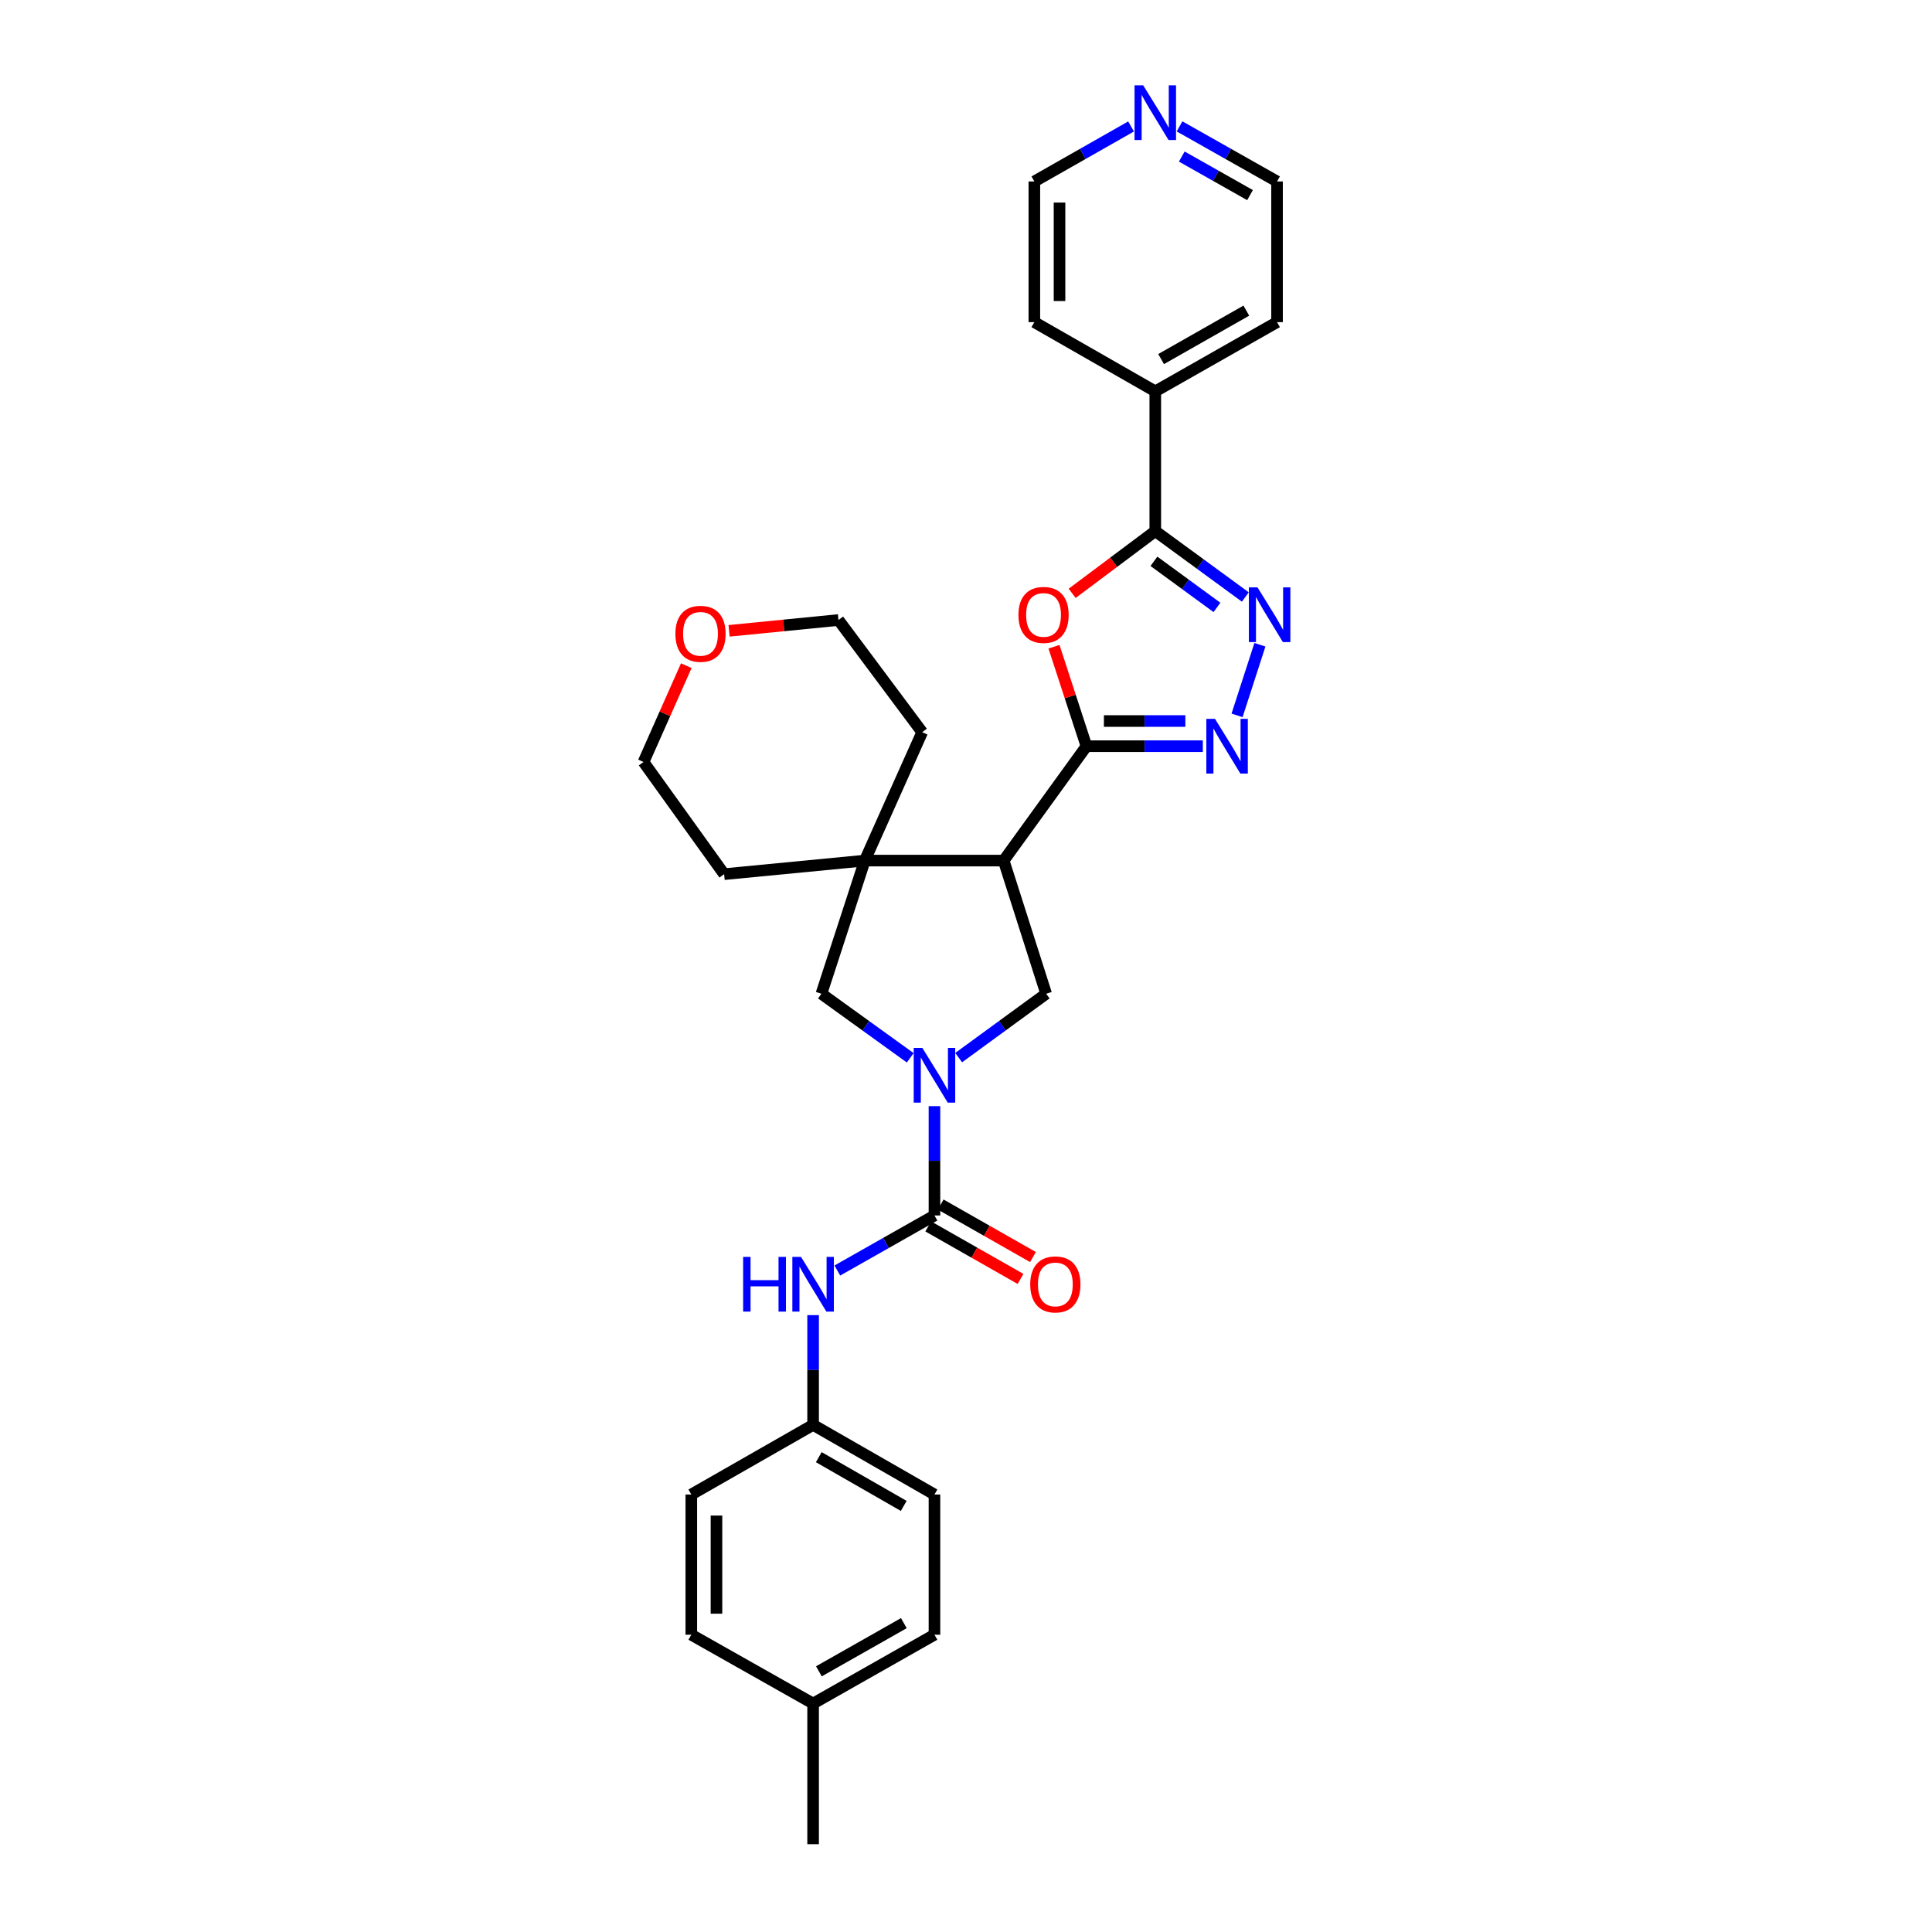 <?xml version='1.0' encoding='iso-8859-1'?>
<svg version='1.1' baseProfile='full'
              xmlns='http://www.w3.org/2000/svg'
                      xmlns:rdkit='http://www.rdkit.org/xml'
                      xmlns:xlink='http://www.w3.org/1999/xlink'
                  xml:space='preserve'
width='1000px' height='1000px' viewBox='0 0 1000 1000'>
<!-- END OF HEADER -->
<rect style='opacity:1.0;fill:#FFFFFF;stroke:none' width='1000' height='1000' x='0' y='0'> </rect>
<path class='bond-1' d='M 562.348,386.23 L 519.497,445.439' style='fill:none;fill-rule:evenodd;stroke:#000000;stroke-width:6px;stroke-linecap:butt;stroke-linejoin:miter;stroke-opacity:1' />
<path class='bond-2' d='M 562.348,386.23 L 553.945,360.489' style='fill:none;fill-rule:evenodd;stroke:#000000;stroke-width:6px;stroke-linecap:butt;stroke-linejoin:miter;stroke-opacity:1' />
<path class='bond-2' d='M 553.945,360.489 L 545.543,334.747' style='fill:none;fill-rule:evenodd;stroke:#FF0000;stroke-width:6px;stroke-linecap:butt;stroke-linejoin:miter;stroke-opacity:1' />
<path class='bond-3' d='M 562.348,386.23 L 592.462,386.23' style='fill:none;fill-rule:evenodd;stroke:#000000;stroke-width:6px;stroke-linecap:butt;stroke-linejoin:miter;stroke-opacity:1' />
<path class='bond-3' d='M 592.462,386.23 L 622.575,386.23' style='fill:none;fill-rule:evenodd;stroke:#0000FF;stroke-width:6px;stroke-linecap:butt;stroke-linejoin:miter;stroke-opacity:1' />
<path class='bond-3' d='M 571.382,373.201 L 592.462,373.201' style='fill:none;fill-rule:evenodd;stroke:#000000;stroke-width:6px;stroke-linecap:butt;stroke-linejoin:miter;stroke-opacity:1' />
<path class='bond-3' d='M 592.462,373.201 L 613.541,373.201' style='fill:none;fill-rule:evenodd;stroke:#0000FF;stroke-width:6px;stroke-linecap:butt;stroke-linejoin:miter;stroke-opacity:1' />
<path class='bond-0' d='M 496.205,547.42 L 518.846,530.89' style='fill:none;fill-rule:evenodd;stroke:#0000FF;stroke-width:6px;stroke-linecap:butt;stroke-linejoin:miter;stroke-opacity:1' />
<path class='bond-0' d='M 518.846,530.89 L 541.487,514.361' style='fill:none;fill-rule:evenodd;stroke:#000000;stroke-width:6px;stroke-linecap:butt;stroke-linejoin:miter;stroke-opacity:1' />
<path class='bond-5' d='M 483.676,572.541 L 483.676,600.836' style='fill:none;fill-rule:evenodd;stroke:#0000FF;stroke-width:6px;stroke-linecap:butt;stroke-linejoin:miter;stroke-opacity:1' />
<path class='bond-5' d='M 483.676,600.836 L 483.676,629.13' style='fill:none;fill-rule:evenodd;stroke:#000000;stroke-width:6px;stroke-linecap:butt;stroke-linejoin:miter;stroke-opacity:1' />
<path class='bond-31' d='M 471.132,547.518 L 448.151,530.94' style='fill:none;fill-rule:evenodd;stroke:#0000FF;stroke-width:6px;stroke-linecap:butt;stroke-linejoin:miter;stroke-opacity:1' />
<path class='bond-31' d='M 448.151,530.94 L 425.169,514.361' style='fill:none;fill-rule:evenodd;stroke:#000000;stroke-width:6px;stroke-linecap:butt;stroke-linejoin:miter;stroke-opacity:1' />
<path class='bond-7' d='M 519.497,445.439 L 447.608,445.439' style='fill:none;fill-rule:evenodd;stroke:#000000;stroke-width:6px;stroke-linecap:butt;stroke-linejoin:miter;stroke-opacity:1' />
<path class='bond-8' d='M 519.497,445.439 L 541.487,514.361' style='fill:none;fill-rule:evenodd;stroke:#000000;stroke-width:6px;stroke-linecap:butt;stroke-linejoin:miter;stroke-opacity:1' />
<path class='bond-6' d='M 554.947,307.115 L 576.46,291.011' style='fill:none;fill-rule:evenodd;stroke:#FF0000;stroke-width:6px;stroke-linecap:butt;stroke-linejoin:miter;stroke-opacity:1' />
<path class='bond-6' d='M 576.46,291.011 L 597.974,274.906' style='fill:none;fill-rule:evenodd;stroke:#000000;stroke-width:6px;stroke-linecap:butt;stroke-linejoin:miter;stroke-opacity:1' />
<path class='bond-4' d='M 640.297,370.282 L 652.128,333.727' style='fill:none;fill-rule:evenodd;stroke:#0000FF;stroke-width:6px;stroke-linecap:butt;stroke-linejoin:miter;stroke-opacity:1' />
<path class='bond-30' d='M 644.581,309.001 L 621.277,291.954' style='fill:none;fill-rule:evenodd;stroke:#0000FF;stroke-width:6px;stroke-linecap:butt;stroke-linejoin:miter;stroke-opacity:1' />
<path class='bond-30' d='M 621.277,291.954 L 597.974,274.906' style='fill:none;fill-rule:evenodd;stroke:#000000;stroke-width:6px;stroke-linecap:butt;stroke-linejoin:miter;stroke-opacity:1' />
<path class='bond-30' d='M 629.897,314.402 L 613.585,302.469' style='fill:none;fill-rule:evenodd;stroke:#0000FF;stroke-width:6px;stroke-linecap:butt;stroke-linejoin:miter;stroke-opacity:1' />
<path class='bond-30' d='M 613.585,302.469 L 597.273,290.536' style='fill:none;fill-rule:evenodd;stroke:#000000;stroke-width:6px;stroke-linecap:butt;stroke-linejoin:miter;stroke-opacity:1' />
<path class='bond-10' d='M 483.676,629.13 L 458.541,643.374' style='fill:none;fill-rule:evenodd;stroke:#000000;stroke-width:6px;stroke-linecap:butt;stroke-linejoin:miter;stroke-opacity:1' />
<path class='bond-10' d='M 458.541,643.374 L 433.407,657.618' style='fill:none;fill-rule:evenodd;stroke:#0000FF;stroke-width:6px;stroke-linecap:butt;stroke-linejoin:miter;stroke-opacity:1' />
<path class='bond-11' d='M 480.454,634.792 L 504.338,648.381' style='fill:none;fill-rule:evenodd;stroke:#000000;stroke-width:6px;stroke-linecap:butt;stroke-linejoin:miter;stroke-opacity:1' />
<path class='bond-11' d='M 504.338,648.381 L 528.222,661.969' style='fill:none;fill-rule:evenodd;stroke:#FF0000;stroke-width:6px;stroke-linecap:butt;stroke-linejoin:miter;stroke-opacity:1' />
<path class='bond-11' d='M 486.897,623.468 L 510.781,637.057' style='fill:none;fill-rule:evenodd;stroke:#000000;stroke-width:6px;stroke-linecap:butt;stroke-linejoin:miter;stroke-opacity:1' />
<path class='bond-11' d='M 510.781,637.057 L 534.664,650.645' style='fill:none;fill-rule:evenodd;stroke:#FF0000;stroke-width:6px;stroke-linecap:butt;stroke-linejoin:miter;stroke-opacity:1' />
<path class='bond-12' d='M 597.974,274.906 L 597.974,202.561' style='fill:none;fill-rule:evenodd;stroke:#000000;stroke-width:6px;stroke-linecap:butt;stroke-linejoin:miter;stroke-opacity:1' />
<path class='bond-9' d='M 447.608,445.439 L 425.169,514.361' style='fill:none;fill-rule:evenodd;stroke:#000000;stroke-width:6px;stroke-linecap:butt;stroke-linejoin:miter;stroke-opacity:1' />
<path class='bond-17' d='M 447.608,445.439 L 477.32,378.977' style='fill:none;fill-rule:evenodd;stroke:#000000;stroke-width:6px;stroke-linecap:butt;stroke-linejoin:miter;stroke-opacity:1' />
<path class='bond-18' d='M 447.608,445.439 L 374.813,452.467' style='fill:none;fill-rule:evenodd;stroke:#000000;stroke-width:6px;stroke-linecap:butt;stroke-linejoin:miter;stroke-opacity:1' />
<path class='bond-15' d='M 420.862,680.707 L 420.862,709.115' style='fill:none;fill-rule:evenodd;stroke:#0000FF;stroke-width:6px;stroke-linecap:butt;stroke-linejoin:miter;stroke-opacity:1' />
<path class='bond-15' d='M 420.862,709.115 L 420.862,737.522' style='fill:none;fill-rule:evenodd;stroke:#000000;stroke-width:6px;stroke-linecap:butt;stroke-linejoin:miter;stroke-opacity:1' />
<path class='bond-27' d='M 597.974,202.561 L 535.378,166.739' style='fill:none;fill-rule:evenodd;stroke:#000000;stroke-width:6px;stroke-linecap:butt;stroke-linejoin:miter;stroke-opacity:1' />
<path class='bond-28' d='M 597.974,202.561 L 660.99,166.739' style='fill:none;fill-rule:evenodd;stroke:#000000;stroke-width:6px;stroke-linecap:butt;stroke-linejoin:miter;stroke-opacity:1' />
<path class='bond-28' d='M 600.988,185.861 L 645.099,160.785' style='fill:none;fill-rule:evenodd;stroke:#000000;stroke-width:6px;stroke-linecap:butt;stroke-linejoin:miter;stroke-opacity:1' />
<path class='bond-13' d='M 610.523,65.414 L 635.757,79.668' style='fill:none;fill-rule:evenodd;stroke:#0000FF;stroke-width:6px;stroke-linecap:butt;stroke-linejoin:miter;stroke-opacity:1' />
<path class='bond-13' d='M 635.757,79.668 L 660.99,93.922' style='fill:none;fill-rule:evenodd;stroke:#000000;stroke-width:6px;stroke-linecap:butt;stroke-linejoin:miter;stroke-opacity:1' />
<path class='bond-13' d='M 611.685,81.034 L 629.349,91.012' style='fill:none;fill-rule:evenodd;stroke:#0000FF;stroke-width:6px;stroke-linecap:butt;stroke-linejoin:miter;stroke-opacity:1' />
<path class='bond-13' d='M 629.349,91.012 L 647.012,100.99' style='fill:none;fill-rule:evenodd;stroke:#000000;stroke-width:6px;stroke-linecap:butt;stroke-linejoin:miter;stroke-opacity:1' />
<path class='bond-33' d='M 585.434,65.456 L 560.406,79.689' style='fill:none;fill-rule:evenodd;stroke:#0000FF;stroke-width:6px;stroke-linecap:butt;stroke-linejoin:miter;stroke-opacity:1' />
<path class='bond-33' d='M 560.406,79.689 L 535.378,93.922' style='fill:none;fill-rule:evenodd;stroke:#000000;stroke-width:6px;stroke-linecap:butt;stroke-linejoin:miter;stroke-opacity:1' />
<path class='bond-14' d='M 355.22,344.554 L 344.152,369.482' style='fill:none;fill-rule:evenodd;stroke:#FF0000;stroke-width:6px;stroke-linecap:butt;stroke-linejoin:miter;stroke-opacity:1' />
<path class='bond-14' d='M 344.152,369.482 L 333.085,394.409' style='fill:none;fill-rule:evenodd;stroke:#000000;stroke-width:6px;stroke-linecap:butt;stroke-linejoin:miter;stroke-opacity:1' />
<path class='bond-32' d='M 377.374,326.515 L 405.683,323.717' style='fill:none;fill-rule:evenodd;stroke:#FF0000;stroke-width:6px;stroke-linecap:butt;stroke-linejoin:miter;stroke-opacity:1' />
<path class='bond-32' d='M 405.683,323.717 L 433.992,320.92' style='fill:none;fill-rule:evenodd;stroke:#000000;stroke-width:6px;stroke-linecap:butt;stroke-linejoin:miter;stroke-opacity:1' />
<path class='bond-19' d='M 420.862,737.522 L 357.818,773.561' style='fill:none;fill-rule:evenodd;stroke:#000000;stroke-width:6px;stroke-linecap:butt;stroke-linejoin:miter;stroke-opacity:1' />
<path class='bond-20' d='M 420.862,737.522 L 483.676,773.561' style='fill:none;fill-rule:evenodd;stroke:#000000;stroke-width:6px;stroke-linecap:butt;stroke-linejoin:miter;stroke-opacity:1' />
<path class='bond-20' d='M 423.8,754.229 L 467.77,779.456' style='fill:none;fill-rule:evenodd;stroke:#000000;stroke-width:6px;stroke-linecap:butt;stroke-linejoin:miter;stroke-opacity:1' />
<path class='bond-16' d='M 420.862,881.751 L 483.676,846.132' style='fill:none;fill-rule:evenodd;stroke:#000000;stroke-width:6px;stroke-linecap:butt;stroke-linejoin:miter;stroke-opacity:1' />
<path class='bond-16' d='M 423.858,865.075 L 467.827,840.141' style='fill:none;fill-rule:evenodd;stroke:#000000;stroke-width:6px;stroke-linecap:butt;stroke-linejoin:miter;stroke-opacity:1' />
<path class='bond-29' d='M 420.862,881.751 L 420.862,954.545' style='fill:none;fill-rule:evenodd;stroke:#000000;stroke-width:6px;stroke-linecap:butt;stroke-linejoin:miter;stroke-opacity:1' />
<path class='bond-34' d='M 420.862,881.751 L 357.818,846.132' style='fill:none;fill-rule:evenodd;stroke:#000000;stroke-width:6px;stroke-linecap:butt;stroke-linejoin:miter;stroke-opacity:1' />
<path class='bond-26' d='M 477.32,378.977 L 433.992,320.92' style='fill:none;fill-rule:evenodd;stroke:#000000;stroke-width:6px;stroke-linecap:butt;stroke-linejoin:miter;stroke-opacity:1' />
<path class='bond-25' d='M 374.813,452.467 L 333.085,394.409' style='fill:none;fill-rule:evenodd;stroke:#000000;stroke-width:6px;stroke-linecap:butt;stroke-linejoin:miter;stroke-opacity:1' />
<path class='bond-21' d='M 357.818,773.561 L 357.818,846.132' style='fill:none;fill-rule:evenodd;stroke:#000000;stroke-width:6px;stroke-linecap:butt;stroke-linejoin:miter;stroke-opacity:1' />
<path class='bond-21' d='M 370.846,784.447 L 370.846,835.246' style='fill:none;fill-rule:evenodd;stroke:#000000;stroke-width:6px;stroke-linecap:butt;stroke-linejoin:miter;stroke-opacity:1' />
<path class='bond-22' d='M 483.676,773.561 L 483.676,846.132' style='fill:none;fill-rule:evenodd;stroke:#000000;stroke-width:6px;stroke-linecap:butt;stroke-linejoin:miter;stroke-opacity:1' />
<path class='bond-23' d='M 535.378,93.922 L 535.378,166.739' style='fill:none;fill-rule:evenodd;stroke:#000000;stroke-width:6px;stroke-linecap:butt;stroke-linejoin:miter;stroke-opacity:1' />
<path class='bond-23' d='M 548.407,104.845 L 548.407,155.816' style='fill:none;fill-rule:evenodd;stroke:#000000;stroke-width:6px;stroke-linecap:butt;stroke-linejoin:miter;stroke-opacity:1' />
<path class='bond-24' d='M 660.99,93.922 L 660.99,166.739' style='fill:none;fill-rule:evenodd;stroke:#000000;stroke-width:6px;stroke-linecap:butt;stroke-linejoin:miter;stroke-opacity:1' />
<path  class='atom-1' d='M 477.416 542.407
L 486.696 557.407
Q 487.616 558.887, 489.096 561.567
Q 490.576 564.247, 490.656 564.407
L 490.656 542.407
L 494.416 542.407
L 494.416 570.727
L 490.536 570.727
L 480.576 554.327
Q 479.416 552.407, 478.176 550.207
Q 476.976 548.007, 476.616 547.327
L 476.616 570.727
L 472.936 570.727
L 472.936 542.407
L 477.416 542.407
' fill='#0000FF'/>
<path  class='atom-3' d='M 527.141 318.278
Q 527.141 311.478, 530.501 307.678
Q 533.861 303.878, 540.141 303.878
Q 546.421 303.878, 549.781 307.678
Q 553.141 311.478, 553.141 318.278
Q 553.141 325.158, 549.741 329.078
Q 546.341 332.958, 540.141 332.958
Q 533.901 332.958, 530.501 329.078
Q 527.141 325.198, 527.141 318.278
M 540.141 329.758
Q 544.461 329.758, 546.781 326.878
Q 549.141 323.958, 549.141 318.278
Q 549.141 312.718, 546.781 309.918
Q 544.461 307.078, 540.141 307.078
Q 535.821 307.078, 533.461 309.878
Q 531.141 312.678, 531.141 318.278
Q 531.141 323.998, 533.461 326.878
Q 535.821 329.758, 540.141 329.758
' fill='#FF0000'/>
<path  class='atom-4' d='M 628.875 372.07
L 638.155 387.07
Q 639.075 388.55, 640.555 391.23
Q 642.035 393.91, 642.115 394.07
L 642.115 372.07
L 645.875 372.07
L 645.875 400.39
L 641.995 400.39
L 632.035 383.99
Q 630.875 382.07, 629.635 379.87
Q 628.435 377.67, 628.075 376.99
L 628.075 400.39
L 624.395 400.39
L 624.395 372.07
L 628.875 372.07
' fill='#0000FF'/>
<path  class='atom-5' d='M 650.894 304.038
L 660.174 319.038
Q 661.094 320.518, 662.574 323.198
Q 664.054 325.878, 664.134 326.038
L 664.134 304.038
L 667.894 304.038
L 667.894 332.358
L 664.014 332.358
L 654.054 315.958
Q 652.894 314.038, 651.654 311.838
Q 650.454 309.638, 650.094 308.958
L 650.094 332.358
L 646.414 332.358
L 646.414 304.038
L 650.894 304.038
' fill='#0000FF'/>
<path  class='atom-11' d='M 384.642 650.568
L 388.482 650.568
L 388.482 662.608
L 402.962 662.608
L 402.962 650.568
L 406.802 650.568
L 406.802 678.888
L 402.962 678.888
L 402.962 665.808
L 388.482 665.808
L 388.482 678.888
L 384.642 678.888
L 384.642 650.568
' fill='#0000FF'/>
<path  class='atom-11' d='M 414.602 650.568
L 423.882 665.568
Q 424.802 667.048, 426.282 669.728
Q 427.762 672.408, 427.842 672.568
L 427.842 650.568
L 431.602 650.568
L 431.602 678.888
L 427.722 678.888
L 417.762 662.488
Q 416.602 660.568, 415.362 658.368
Q 414.162 656.168, 413.802 655.488
L 413.802 678.888
L 410.122 678.888
L 410.122 650.568
L 414.602 650.568
' fill='#0000FF'/>
<path  class='atom-12' d='M 533.243 664.808
Q 533.243 658.008, 536.603 654.208
Q 539.963 650.408, 546.243 650.408
Q 552.523 650.408, 555.883 654.208
Q 559.243 658.008, 559.243 664.808
Q 559.243 671.688, 555.843 675.608
Q 552.443 679.488, 546.243 679.488
Q 540.003 679.488, 536.603 675.608
Q 533.243 671.728, 533.243 664.808
M 546.243 676.288
Q 550.563 676.288, 552.883 673.408
Q 555.243 670.488, 555.243 664.808
Q 555.243 659.248, 552.883 656.448
Q 550.563 653.608, 546.243 653.608
Q 541.923 653.608, 539.563 656.408
Q 537.243 659.208, 537.243 664.808
Q 537.243 670.528, 539.563 673.408
Q 541.923 676.288, 546.243 676.288
' fill='#FF0000'/>
<path  class='atom-14' d='M 591.714 44.165
L 600.994 59.165
Q 601.914 60.645, 603.394 63.325
Q 604.874 66.005, 604.954 66.165
L 604.954 44.165
L 608.714 44.165
L 608.714 72.485
L 604.834 72.485
L 594.874 56.085
Q 593.714 54.165, 592.474 51.965
Q 591.274 49.765, 590.914 49.085
L 590.914 72.485
L 587.234 72.485
L 587.234 44.165
L 591.714 44.165
' fill='#0000FF'/>
<path  class='atom-15' d='M 349.58 328.057
Q 349.58 321.257, 352.94 317.457
Q 356.3 313.657, 362.58 313.657
Q 368.86 313.657, 372.22 317.457
Q 375.58 321.257, 375.58 328.057
Q 375.58 334.937, 372.18 338.857
Q 368.78 342.737, 362.58 342.737
Q 356.34 342.737, 352.94 338.857
Q 349.58 334.977, 349.58 328.057
M 362.58 339.537
Q 366.9 339.537, 369.22 336.657
Q 371.58 333.737, 371.58 328.057
Q 371.58 322.497, 369.22 319.697
Q 366.9 316.857, 362.58 316.857
Q 358.26 316.857, 355.9 319.657
Q 353.58 322.457, 353.58 328.057
Q 353.58 333.777, 355.9 336.657
Q 358.26 339.537, 362.58 339.537
' fill='#FF0000'/>
</svg>
